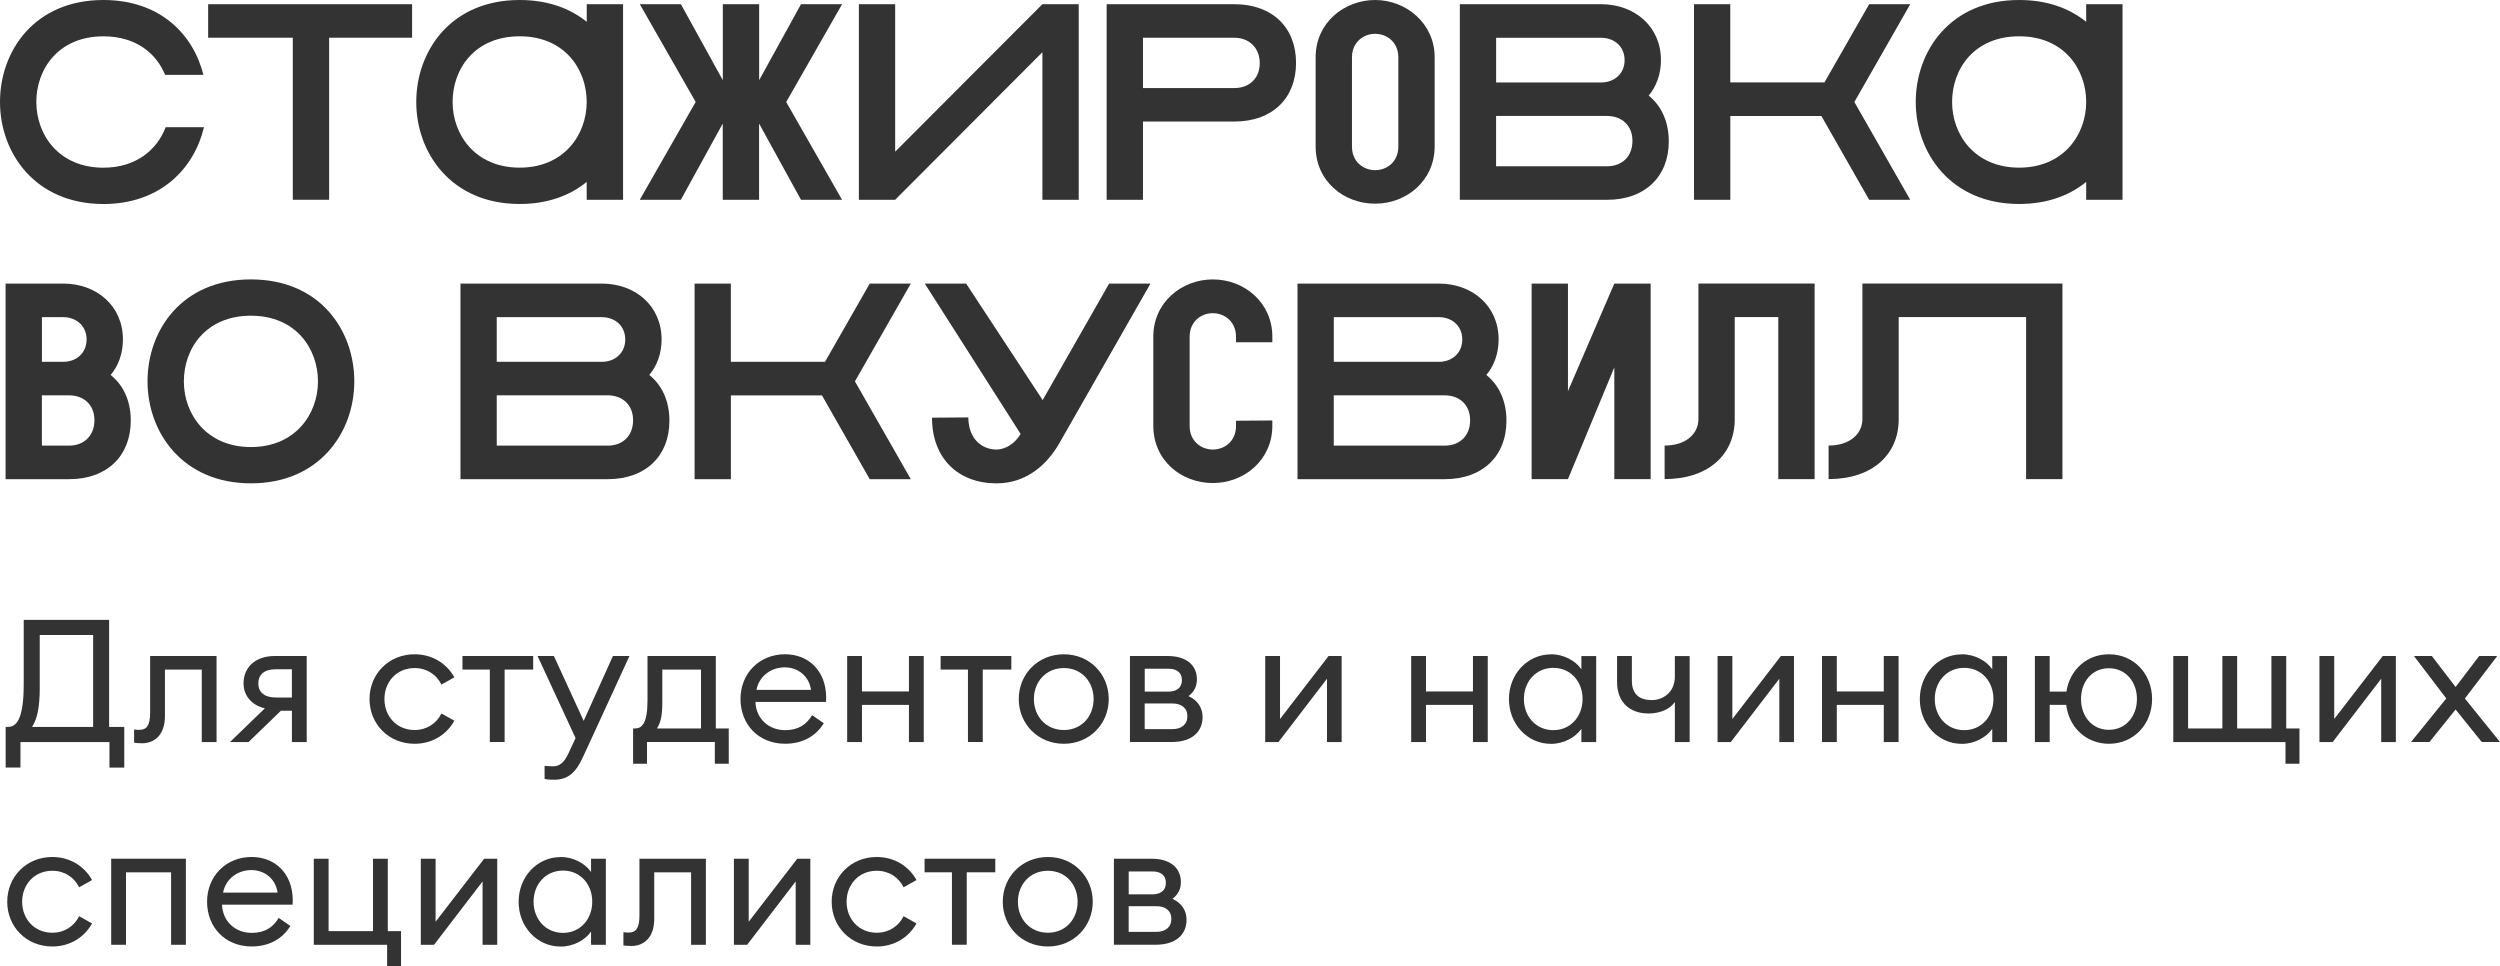 <?xml version="1.0" encoding="UTF-8"?> <svg xmlns="http://www.w3.org/2000/svg" id="_Слой_2" data-name="Слой 2" viewBox="0 0 653.62 252.68"> <defs> <style> .cls-1 { fill: #333; } </style> </defs> <g id="_Слой_1-2" data-name="Слой 1"> <g> <path class="cls-1" d="M27.03,0c14.83,0,23.52,8.98,26.15,19.58h-10.01c-2.34-5.7-7.67-10.08-16.14-10.08-11.76,0-17.53,8.55-17.53,17.17s5.92,17.17,17.53,17.17c8.55,0,14.03-4.67,16.29-10.59h10.01c-2.56,10.81-11.4,20.09-26.3,20.09C9.13,53.32,0,39.96,0,26.66S8.98,0,27.03,0Z"></path> <path class="cls-1" d="M54.42,1.1h53.32V9.86h-21.69V52.23h-9.5V9.86h-22.13V1.1Z"></path> <path class="cls-1" d="M153.39,52.23v-4.67c-4.38,3.58-10.23,5.77-17.53,5.77-17.9,0-27.03-13.37-27.03-26.66S117.82,0,135.87,0c7.38,0,13.15,2.19,17.53,5.7V1.1h9.5V52.23h-9.5Zm-35.06-25.57c0,8.55,5.92,17.17,17.53,17.17s17.53-8.62,17.53-17.17-5.77-17.17-17.53-17.17-17.53,8.55-17.53,17.17Z"></path> <path class="cls-1" d="M188.97,32.29l-10.96,19.94h-10.74l14.61-25.57L167.28,1.1h10.74l10.96,19.87V1.1h9.5V20.96L209.42,1.1h10.74l-14.61,25.57,14.61,25.57h-10.74l-10.96-19.94v19.94h-9.5v-19.94Z"></path> <path class="cls-1" d="M234.04,39.66L272.53,1.1h9.5V52.23h-9.5V13.66l-38.49,38.57h-9.49V1.1h9.49V39.66Z"></path> <path class="cls-1" d="M322.71,1.1c10.01,0,16.14,6.14,16.14,15.34s-6.13,15.34-16.14,15.34h-23.88v20.45h-9.5V1.1h33.38Zm-23.88,8.77v13.15h23.88c4.02,0,6.65-2.63,6.65-6.5s-2.63-6.65-6.65-6.65h-23.88Z"></path> <path class="cls-1" d="M375.09,38.28c0,8.91-7.3,14.97-15.56,14.97s-15.56-5.92-15.56-14.97V14.97c0-9.06,7.52-14.97,15.56-14.97s15.56,6.06,15.56,14.97v23.3Zm-9.5-23.3c0-3.94-2.99-6.14-6.06-6.14s-6.06,2.19-6.06,6.14v23.37c0,3.94,2.99,6.14,6.06,6.14s6.06-2.19,6.06-6.14V14.97Z"></path> <path class="cls-1" d="M381.66,1.1h36.96c8.77,0,15.63,5.84,15.63,14.61,0,3.65-1.17,6.87-3.21,9.28,3.36,2.7,5.26,6.87,5.26,11.98,0,9.13-6.13,15.27-16.14,15.27h-38.49V1.1Zm9.5,8.77v11.69h27.46c3.51,0,6.13-2.34,6.13-5.84s-2.63-5.84-6.13-5.84h-27.46Zm35.64,26.95c0-3.87-2.63-6.5-6.65-6.5h-29v13.15h29c4.02,0,6.65-2.63,6.65-6.65Z"></path> <path class="cls-1" d="M442.88,1.1h9.5V21.55h24.62l11.69-20.45h10.74l-14.61,25.57,14.61,25.57h-10.74l-12.49-21.91h-23.81v21.91h-9.5V1.1Z"></path> <path class="cls-1" d="M545.43,52.23v-4.67c-4.38,3.58-10.23,5.77-17.53,5.77-17.89,0-27.03-13.37-27.03-26.66S509.86,0,527.9,0c7.38,0,13.15,2.19,17.53,5.7V1.1h9.5V52.23h-9.5Zm-35.06-25.57c0,8.55,5.92,17.17,17.53,17.17s17.53-8.62,17.53-17.17-5.77-17.17-17.53-17.17-17.53,8.55-17.53,17.17Z"></path> <path class="cls-1" d="M16.51,74.14c8.77,0,15.63,5.84,15.63,14.61,0,3.65-1.17,6.87-3.21,9.28,3.36,2.7,5.26,6.79,5.26,11.91,0,9.2-6.13,15.34-16.14,15.34H1.46v-51.13h15.05Zm-5.55,8.77v11.69h5.55c3.51,0,6.13-2.34,6.13-5.84s-2.63-5.84-6.13-5.84h-5.55Zm13.73,26.95c0-3.87-2.63-6.5-6.65-6.5h-7.09v13.15h7.09c4.02,0,6.65-2.7,6.65-6.65Z"></path> <path class="cls-1" d="M38.57,99.71c0-13.37,8.98-26.66,27.03-26.66s27.03,13.29,27.03,26.66-9.13,26.66-27.03,26.66-27.03-13.37-27.03-26.66Zm9.5,0c0,8.55,5.92,17.17,17.53,17.17s17.53-8.62,17.53-17.17-5.77-17.17-17.53-17.17-17.53,8.55-17.53,17.17Z"></path> <path class="cls-1" d="M120.38,74.14h36.96c8.77,0,15.63,5.84,15.63,14.61,0,3.65-1.17,6.87-3.21,9.28,3.36,2.7,5.26,6.87,5.26,11.98,0,9.13-6.14,15.27-16.14,15.27h-38.49v-51.13Zm9.49,8.77v11.69h27.46c3.51,0,6.14-2.34,6.14-5.84s-2.63-5.84-6.14-5.84h-27.46Zm35.65,26.95c0-3.87-2.63-6.5-6.65-6.5h-29v13.15h29c4.02,0,6.65-2.63,6.65-6.65Z"></path> <path class="cls-1" d="M181.59,74.14h9.49v20.45h24.62l11.69-20.45h10.74l-14.61,25.57,14.61,25.57h-10.74l-12.49-21.91h-23.81v21.91h-9.49v-51.13Z"></path> <path class="cls-1" d="M252.59,74.14l20.01,30.46,17.38-30.46h10.81l-23.81,41.71c-3.21,5.62-8.62,10.52-16.44,10.52-10.01,0-16.87-6.5-16.87-17.17l9.5-.07c0,5.41,3.36,8.4,7.38,8.4,1.9,0,4.6-1.17,6.28-4.09l-25.05-39.3h10.81Z"></path> <path class="cls-1" d="M317.09,73.05c8.25,0,15.56,6.06,15.56,14.97v1.46h-9.5v-1.46c0-3.94-2.99-6.14-6.06-6.14s-6.06,2.19-6.06,6.14v23.37c0,3.94,2.99,6.14,6.06,6.14s6.06-2.19,6.06-6.14v-1.39l9.5-.07v1.39c0,8.91-7.3,14.97-15.56,14.97s-15.56-5.92-15.56-14.97v-23.3c0-9.06,7.52-14.97,15.56-14.97Z"></path> <path class="cls-1" d="M339.22,74.14h36.96c8.77,0,15.63,5.84,15.63,14.61,0,3.65-1.17,6.87-3.21,9.28,3.36,2.7,5.26,6.87,5.26,11.98,0,9.13-6.13,15.27-16.14,15.27h-38.49v-51.13Zm9.5,8.77v11.69h27.46c3.51,0,6.13-2.34,6.13-5.84s-2.63-5.84-6.13-5.84h-27.46Zm35.64,26.95c0-3.87-2.63-6.5-6.65-6.5h-29v13.15h29c4.02,0,6.65-2.63,6.65-6.65Z"></path> <path class="cls-1" d="M400.44,74.14h9.5v28.12l12.12-28.12h9.5v51.13h-9.5v-29.22l-12.12,29.22h-9.5v-51.13Z"></path> <path class="cls-1" d="M474.43,74.14v51.13h-9.5v-42.37h-11.39v26.73c0,9.2-6.87,15.63-18.33,15.63v-8.77c5.48,0,8.84-2.99,8.84-6.94v-35.43h30.39Z"></path> <path class="cls-1" d="M539.22,74.14v51.13h-9.5v-42.37h-33.31v26.73c0,9.2-6.87,15.63-18.33,15.63v-8.77c5.48,0,8.84-2.99,8.84-6.94v-35.43h52.3Z"></path> </g> <g> <path class="cls-1" d="M28.62,194.01H5.35v6.66H1.48v-10.62h.58c2.25,0,4.14-2.02,4.14-11.11v-16.87H28.53v27.99h3.96v10.62h-3.87v-6.66Zm-18.22-14.4c0,5.62-.76,8.5-2.02,10.44h15.97v-24.03H10.39v13.59Z"></path> <path class="cls-1" d="M37.08,194.32c-.76,0-1.53-.05-2.02-.14v-3.46c.49,.09,.94,.09,1.44,.09,1.71,0,2.75-.99,2.75-4.41v-14.89h17.37v22.5h-3.87v-18.94h-9.63v12.15c0,4.82-2.61,7.11-6.03,7.11Z"></path> <path class="cls-1" d="M69.25,185.19c-3.51-.81-5.58-3.38-5.58-6.53,0-3.96,2.83-7.15,8.19-7.15h8.33v22.5h-3.87v-8.19h-2.88l-8.46,8.19h-4.86l9.13-8.82Zm7.06-2.83v-7.38h-4.23c-2.97,0-4.54,1.35-4.54,3.73s1.75,3.65,4.54,3.65h4.23Z"></path> <path class="cls-1" d="M108.4,194.46c-6.79,0-11.79-5.17-11.79-11.7s5-11.7,11.79-11.7c4.63,0,8.41,2.43,10.39,6.03l-3.38,1.89c-1.26-2.57-3.78-4.32-7.02-4.32-4.68,0-7.88,3.6-7.88,8.1s3.2,8.1,7.88,8.1c3.24,0,5.76-1.76,7.02-4.32l3.38,1.89c-1.98,3.6-5.76,6.03-10.39,6.03Z"></path> <path class="cls-1" d="M128.07,175.06h-7.16v-3.55h18.49v3.55h-7.47v18.94h-3.87v-18.94Z"></path> <path class="cls-1" d="M152.37,198.01c-1.84,4.09-4,5.85-7.47,5.85-1.08,0-1.84-.04-2.52-.22v-3.42c.67,.09,1.26,.13,2.21,.13,1.53,0,2.83-.76,4.05-3.42l1.84-3.96-9.94-21.46h4.27l7.79,16.96,7.65-16.96h4.32l-12.19,26.5Z"></path> <path class="cls-1" d="M166.05,190.45c1.71,0,3.24-1.21,3.24-7.29v-11.65h17.86v18.94h3.38v9.22h-3.64v-5.67h-17.73v5.67h-3.64v-9.22h.54Zm7.11-6.66c0,3.69-.54,5.26-1.4,6.66h11.52v-15.39h-10.12v8.73Z"></path> <path class="cls-1" d="M205.29,171.06c5.89,0,10.66,4.09,10.71,11.29,0,.4,0,.67-.04,1.17h-18.45c.13,4.23,3.33,7.38,7.79,7.38,3.46,0,5.62-1.53,7.02-3.92l3.06,2.11c-2.02,3.29-5.44,5.36-10.12,5.36-6.98,0-11.66-5.08-11.66-11.7s4.86-11.7,11.7-11.7Zm-7.51,9.31h14.26c-.54-3.69-3.46-5.89-6.88-5.89s-6.66,2.16-7.38,5.89Z"></path> <path class="cls-1" d="M221.49,171.51h3.87v9.27h12.28v-9.27h3.87v22.5h-3.87v-9.72h-12.28v9.72h-3.87v-22.5Z"></path> <path class="cls-1" d="M253.08,175.06h-7.16v-3.55h18.49v3.55h-7.47v18.94h-3.87v-18.94Z"></path> <path class="cls-1" d="M278.14,194.46c-6.79,0-11.79-5.22-11.79-11.7s5-11.7,11.79-11.7,11.74,5.22,11.74,11.7-5,11.7-11.74,11.7Zm0-3.6c4.68,0,7.78-3.6,7.78-8.1s-3.1-8.1-7.78-8.1-7.83,3.6-7.83,8.1,3.15,8.1,7.83,8.1Z"></path> <path class="cls-1" d="M295.42,171.51h9.81c5.04,0,7.7,2.47,7.7,6.12,0,1.71-.67,3.24-2.21,4.36,2.52,1.17,3.69,3.15,3.69,5.49,0,3.51-2.38,6.52-8.1,6.52h-10.89v-22.5Zm10.12,9.31c1.75,0,3.46-.76,3.46-3.01s-1.71-2.97-3.46-2.97h-6.25v5.98h6.25Zm.99,9.81c2.34,0,3.91-1.21,3.91-3.38s-1.57-3.33-3.91-3.33h-7.25v6.71h7.25Z"></path> <path class="cls-1" d="M330.79,171.51h3.87v16.47l12.69-16.47h3.42v22.5h-3.83v-16.56l-12.69,16.56h-3.46v-22.5Z"></path> <path class="cls-1" d="M368.95,171.51h3.87v9.27h12.28v-9.27h3.87v22.5h-3.87v-9.72h-12.28v9.72h-3.87v-22.5Z"></path> <path class="cls-1" d="M405.53,171.06c3.38,0,6.44,1.75,7.92,3.92v-3.46h3.87v22.5h-3.87v-3.46c-1.48,2.16-4.54,3.92-7.92,3.92-6.3,0-11.02-5.26-11.02-11.7s4.72-11.7,11.02-11.7Zm.58,3.55c-4.54,0-7.69,3.6-7.69,8.14s3.15,8.15,7.69,8.15,7.65-3.6,7.65-8.15-3.11-8.14-7.65-8.14Z"></path> <path class="cls-1" d="M437.89,194.01v-10.48c-1.21,1.84-3.87,3.01-6.88,3.01-4.9,0-8.23-2.92-8.23-8.23v-6.79h3.87v6.39c0,3.87,2.25,5.13,5.26,5.13,2.7,0,5.98-1.89,5.98-6.12v-5.4h3.87v22.5h-3.87Z"></path> <path class="cls-1" d="M449.05,171.51h3.87v16.47l12.69-16.47h3.42v22.5h-3.83v-16.56l-12.69,16.56h-3.46v-22.5Z"></path> <path class="cls-1" d="M476.36,171.51h3.87v9.27h12.28v-9.27h3.87v22.5h-3.87v-9.72h-12.28v9.72h-3.87v-22.5Z"></path> <path class="cls-1" d="M512.95,171.06c3.38,0,6.44,1.75,7.92,3.92v-3.46h3.87v22.5h-3.87v-3.46c-1.48,2.16-4.54,3.92-7.92,3.92-6.3,0-11.02-5.26-11.02-11.7s4.72-11.7,11.02-11.7Zm.58,3.55c-4.54,0-7.69,3.6-7.69,8.14s3.15,8.15,7.69,8.15,7.65-3.6,7.65-8.15-3.11-8.14-7.65-8.14Z"></path> <path class="cls-1" d="M540.26,180.82c.85-5.62,5.26-9.76,11.11-9.76,6.57,0,11.29,5.17,11.29,11.7s-4.73,11.7-11.29,11.7c-5.98,0-10.48-4.37-11.16-10.17h-4.32v9.72h-3.87v-22.5h3.87v9.31h4.37Zm11.11,9.99c4.36,0,7.33-3.51,7.33-8.05s-2.97-8.05-7.33-8.05-7.29,3.46-7.29,8.05,2.97,8.05,7.29,8.05Z"></path> <path class="cls-1" d="M601.19,199.68h-3.65v-5.67h-29.34v-22.5h3.87v18.94h8.96v-18.94h3.87v18.94h8.96v-18.94h3.87v18.94h3.46v9.22Z"></path> <path class="cls-1" d="M606.41,171.51h3.87v16.47l12.69-16.47h3.42v22.5h-3.83v-16.56l-12.69,16.56h-3.46v-22.5Z"></path> <path class="cls-1" d="M639.58,182.62l-8.46-11.11h4.68l6.21,8.1,6.16-8.1h4.73l-8.46,11.11,9.18,11.38h-4.77l-6.84-8.5-6.84,8.5h-4.82l9.22-11.38Z"></path> <path class="cls-1" d="M13.68,247.46c-6.79,0-11.79-5.17-11.79-11.7s5-11.7,11.79-11.7c4.63,0,8.41,2.43,10.39,6.03l-3.38,1.89c-1.26-2.57-3.78-4.32-7.02-4.32-4.68,0-7.88,3.6-7.88,8.1s3.2,8.1,7.88,8.1c3.24,0,5.76-1.76,7.02-4.32l3.38,1.89c-1.98,3.6-5.76,6.03-10.39,6.03Z"></path> <path class="cls-1" d="M29.07,224.51h19.53v22.5h-3.87v-18.94h-11.79v18.94h-3.87v-22.5Z"></path> <path class="cls-1" d="M65.83,224.06c5.89,0,10.66,4.09,10.71,11.29,0,.4,0,.67-.04,1.17h-18.45c.13,4.23,3.33,7.38,7.79,7.38,3.46,0,5.62-1.53,7.02-3.92l3.06,2.11c-2.02,3.29-5.44,5.36-10.12,5.36-6.98,0-11.66-5.08-11.66-11.7s4.86-11.7,11.7-11.7Zm-7.51,9.31h14.26c-.54-3.69-3.46-5.89-6.88-5.89s-6.66,2.16-7.38,5.89Z"></path> <path class="cls-1" d="M104.85,252.68h-3.64v-5.67h-19.17v-22.5h3.87v18.94h11.61v-18.94h3.87v18.94h3.46v9.22Z"></path> <path class="cls-1" d="M110.02,224.51h3.87v16.47l12.69-16.47h3.42v22.5h-3.83v-16.56l-12.69,16.56h-3.46v-22.5Z"></path> <path class="cls-1" d="M146.61,224.06c3.38,0,6.44,1.75,7.92,3.92v-3.46h3.87v22.5h-3.87v-3.46c-1.48,2.16-4.54,3.92-7.92,3.92-6.3,0-11.02-5.26-11.02-11.7s4.72-11.7,11.02-11.7Zm.58,3.55c-4.54,0-7.69,3.6-7.69,8.14s3.15,8.15,7.69,8.15,7.65-3.6,7.65-8.15-3.11-8.14-7.65-8.14Z"></path> <path class="cls-1" d="M165.01,247.32c-.76,0-1.53-.05-2.02-.14v-3.46c.49,.09,.94,.09,1.44,.09,1.71,0,2.75-.99,2.75-4.41v-14.89h17.37v22.5h-3.87v-18.94h-9.63v12.15c0,4.82-2.61,7.11-6.03,7.11Z"></path> <path class="cls-1" d="M191.88,224.51h3.87v16.47l12.69-16.47h3.42v22.5h-3.83v-16.56l-12.69,16.56h-3.46v-22.5Z"></path> <path class="cls-1" d="M229.23,247.46c-6.79,0-11.79-5.17-11.79-11.7s5-11.7,11.79-11.7c4.63,0,8.41,2.43,10.39,6.03l-3.38,1.89c-1.26-2.57-3.78-4.32-7.02-4.32-4.68,0-7.88,3.6-7.88,8.1s3.2,8.1,7.88,8.1c3.24,0,5.76-1.76,7.02-4.32l3.38,1.89c-1.98,3.6-5.76,6.03-10.39,6.03Z"></path> <path class="cls-1" d="M248.89,228.06h-7.16v-3.55h18.49v3.55h-7.47v18.94h-3.87v-18.94Z"></path> <path class="cls-1" d="M273.96,247.46c-6.79,0-11.79-5.22-11.79-11.7s5-11.7,11.79-11.7,11.74,5.22,11.74,11.7-5,11.7-11.74,11.7Zm0-3.6c4.68,0,7.78-3.6,7.78-8.1s-3.1-8.1-7.78-8.1-7.83,3.6-7.83,8.1,3.15,8.1,7.83,8.1Z"></path> <path class="cls-1" d="M291.23,224.51h9.81c5.04,0,7.7,2.47,7.7,6.12,0,1.71-.67,3.24-2.21,4.36,2.52,1.17,3.69,3.15,3.69,5.49,0,3.51-2.38,6.52-8.1,6.52h-10.89v-22.5Zm10.12,9.31c1.75,0,3.46-.76,3.46-3.01s-1.71-2.97-3.46-2.97h-6.25v5.98h6.25Zm.99,9.81c2.34,0,3.91-1.21,3.91-3.38s-1.57-3.33-3.91-3.33h-7.25v6.71h7.25Z"></path> </g> </g> </svg> 